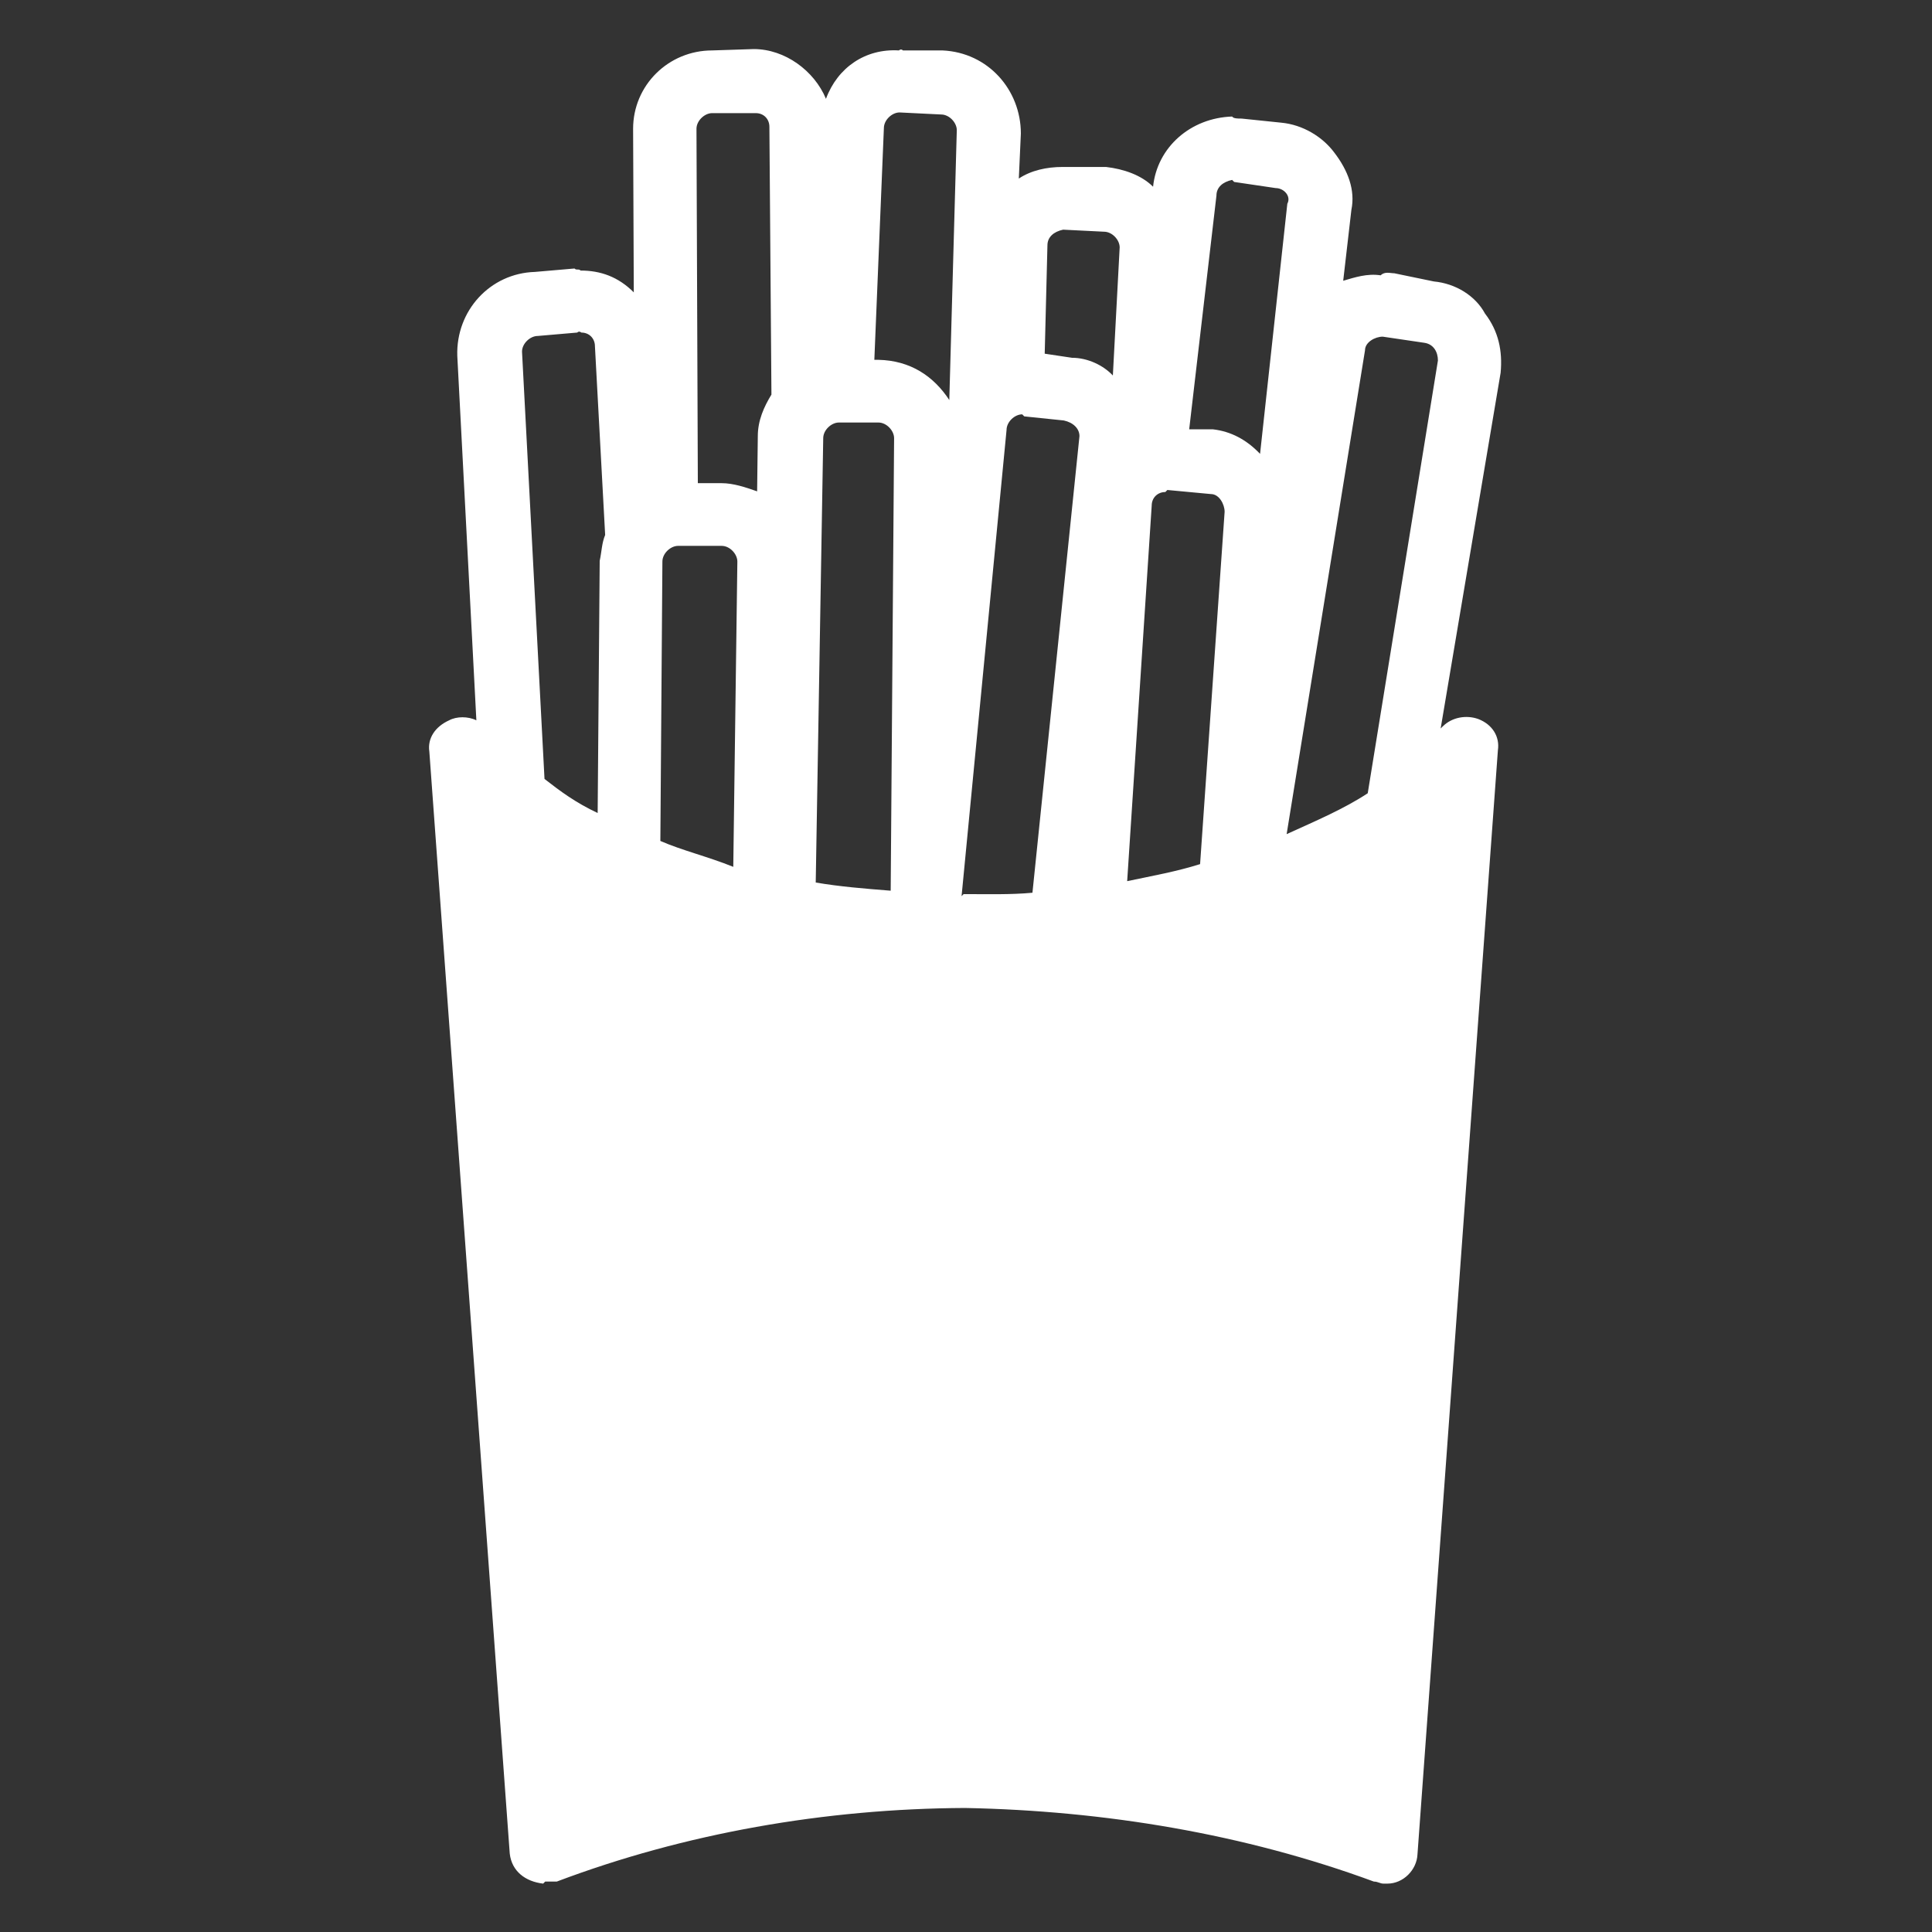<?xml version="1.0" encoding="utf-8"?>
<!-- Generator: Adobe Illustrator 25.2.3, SVG Export Plug-In . SVG Version: 6.00 Build 0)  -->
<svg version="1.1" id="Pictogrammes__x2F__TOPIVO" xmlns="http://www.w3.org/2000/svg" xmlns:xlink="http://www.w3.org/1999/xlink"
	 x="0px" y="0px" viewBox="0 0 283.5 283.5" style="enable-background:new 0 0 283.5 283.5;" xml:space="preserve">
<rect x="0" y="0" width="283.5" height="283.5" fill="#333333" stroke="none"/>
<style type="text/css">
	.st0{fill-rule:evenodd;clip-rule:evenodd;fill:#FFFFFF;}
</style>
<path class="st0" d="M217.9,46L217.9,46c-1.4-2.6-4.3-4.4-7.5-4.7l-5.8-1.2c-0.6,0-1.4-0.3-2,0.3c-2-0.3-3.8,0.3-5.5,0.8l1.2-10.4
	c0.6-2.9-0.5-5.8-2.5-8.4c-1.7-2.3-4.6-4.1-7.8-4.4l-5.8-0.6c-0.6,0-1.2,0-1.4-0.3c-6.1,0.2-11,4.5-11.6,10.3
	c-1.7-1.7-4.3-2.6-6.9-2.9l-6.4,0c-2.3,0-4.6,0.5-6.4,1.7l0.3-6.6c0-6.4-4.8-11.9-11.5-12.2l-5.8,0c-0.3-0.3-0.6,0-0.6,0
	c-4.9-0.3-9,2.5-10.7,7.1c-1.7-4.1-6-7.3-10.6-7.3l-6.1,0.2c-6.4,0-11.6,5.1-11.6,11.5l0.1,24c-2.3-2.3-4.9-3.2-7.8-3.2
	c-0.3-0.3-0.6,0-0.9-0.3l-5.8,0.5c-6.6,0.2-11.6,5.7-11.4,12.3l2.8,53.5c-1.2-0.6-2.9-0.6-4,0c-2,0.9-3.2,2.6-2.9,4.6L74.8,272
	c0.3,2.6,2.3,4.1,4.9,4.4l0.3-0.3c0.6,0,1.2,0,1.7,0c18.8-7.1,39.4-10.7,59.9-10.8c20.5,0.4,41,3.8,60,10.8c0.6,0,0.9,0.3,1.4,0.3
	l0.6,0c2.3,0,4.3-2,4.4-4.3l11.8-162c0.3-2-0.8-3.8-2.9-4.6c-1.7-0.6-3.8-0.3-5.2,1.1l-0.3,0.3l8.8-52.2
	C220.5,51.5,219.9,48.6,217.9,46 M88,82.3L88,82.3l-0.3,37c-3.2-1.5-5.5-3.2-7.8-5l-3.3-62.7c0-1.2,1.2-2.3,2.3-2.3l5.8-0.5
	c0.3-0.3,0.6,0,0.6,0c1.2,0,2,0.9,2,2l1.5,27.7C88.3,79.7,88.3,80.9,88,82.3 M107.6,127.2L107.6,127.2c-3.7-1.5-7.5-2.4-10.7-3.8
	l0.3-41c0-1.2,1.2-2.3,2.3-2.3l6.4,0c1.2,0,2.3,1.2,2.3,2.3L107.6,127.2z M111.2,64L111.2,64l-0.1,8.1c-1.7-0.6-3.5-1.2-5.2-1.2
	l-3.5,0l-0.2-52c0-1.2,1.2-2.3,2.3-2.3l6.4,0c1.2,0,2,0.9,2,2l0.3,39.3C112.1,59.7,111.2,61.7,111.2,64 M129.7,18.8L129.7,18.8
	c0-1.2,1.2-2.3,2.3-2.3l6.1,0.3c1.2,0,2.3,1.2,2.3,2.3l-1.1,39.6c-2.3-3.5-5.7-5.8-10.4-5.9l-0.6,0L129.7,18.8z M120.8,64.3
	L120.8,64.3c0-1.2,1.2-2.3,2.3-2.3l5.8,0c1.2,0,2.3,1.2,2.3,2.3l-0.5,66.4c-3.8-0.3-7.5-0.6-11-1.2L120.8,64.3z M151.5,131
	L151.5,131c-3.2,0.3-6.6,0.2-10.1,0.2l-0.3,0.3l6.6-68.4c0-1.2,1.2-2.3,2.3-2.3l0.3,0.3l5.8,0.6c1.4,0.3,2.3,1.2,2.3,2.3L151.5,131z
	 M163.3,55.1L163.3,55.1c-1.4-1.5-3.7-2.6-6-2.6l-4-0.6l0.4-15.9c0-1.2,0.9-2,2.3-2.3L162,34c1.2,0,2.3,1.2,2.3,2.3L163.3,55.1z
	 M176.1,126.8L176.1,126.8c-3.5,1.1-6.9,1.7-10.7,2.5l3.6-55.1c0-1.2,0.9-2,2-2l0.3-0.3l6.4,0.6c1.2,0,2,1.5,2,2.6L176.1,126.8z
	 M178,63L178,63l-3.5,0l4-34.3c0-1.2,0.9-2,2.3-2.3l0.3,0.3l6.1,0.9c1.2,0,2.3,1.2,1.7,2.3l-4,36.7C182.9,64.5,180.6,63.3,178,63
	 M211,52.9L211,52.9l-10.3,63.5c-3.5,2.3-7.5,4-11.9,6l11.5-71c0-1.2,1.5-2,2.6-2l6.1,0.9C210.4,50.5,211,51.7,211,52.9"/>
</svg>
